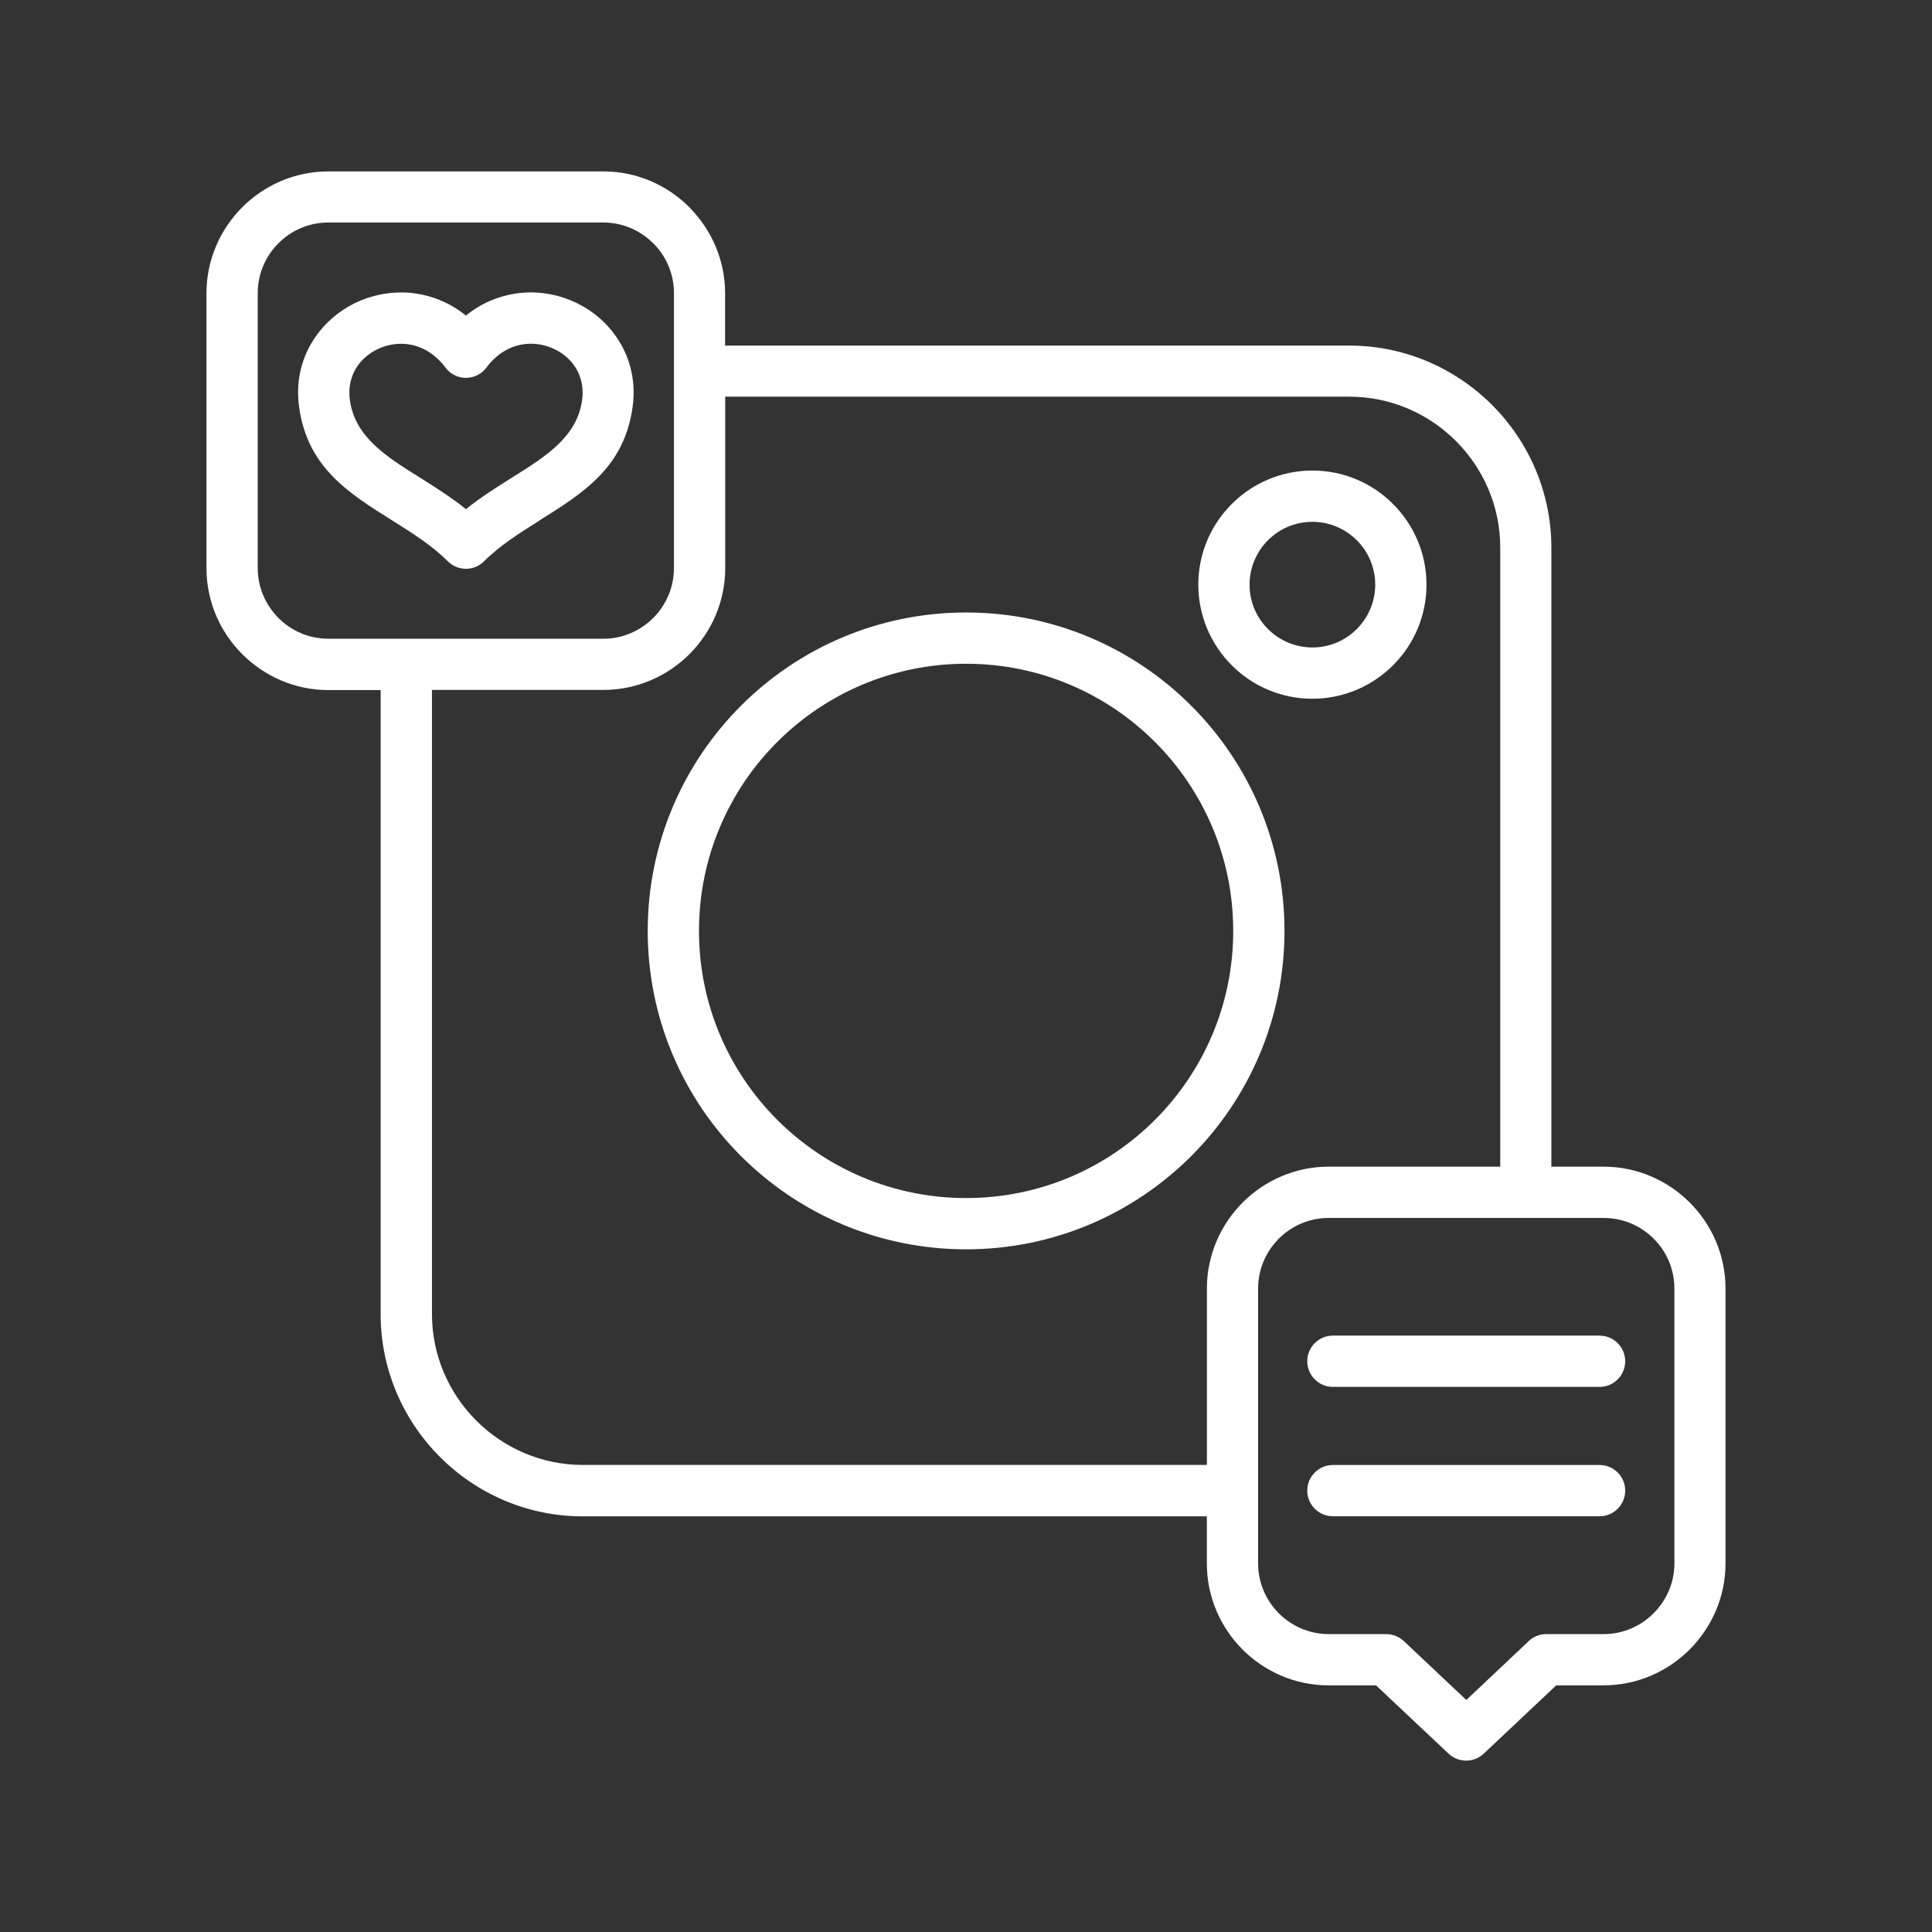 <?xml version="1.0" encoding="UTF-8"?>
<svg id="Capa_1" data-name="Capa 1" xmlns="http://www.w3.org/2000/svg" viewBox="0 0 1080 1080">
  <rect x="0" y="0" width="1080" height="1080" fill="#333333" stroke="none"/>
  <defs>
    <style>
      .cls-1 {
        fill: #fff;
      }
    </style>
  </defs>
  <path class="cls-1" d="M376.74,207.78v-43.92c0-10.56-4.14-20.19-10.93-27.24l-.67-.63c-7.16-7.16-17.02-11.6-27.88-11.6h-153.71c-10.86,0-20.75,4.4-27.88,11.57-7.16,7.16-11.6,17.02-11.6,27.91v153.71c0,10.82,4.44,20.71,11.6,27.88,7.09,7.16,16.98,11.6,27.88,11.6h153.71c10.82,0,20.71-4.44,27.88-11.6,7.16-7.16,11.6-17.02,11.6-27.88v-109.79ZM745.09,775.28c-7.91,0-14.33-6.42-14.33-14.33s6.42-14.33,14.33-14.33h149.07c7.91,0,14.33,6.42,14.33,14.33s-6.42,14.33-14.33,14.33h-149.07ZM754.68,818.94h139.49c7.91,0,14.33,6.42,14.33,14.33s-6.42,14.33-14.33,14.33h-149.07c-7.91,0-14.33-6.42-14.33-14.33s6.42-14.33,14.33-14.33h9.58ZM742.78,652.18h95.86v-346.1c0-23.17-9.48-44.26-24.78-59.56-15.26-15.26-36.38-24.78-59.56-24.78h-348.9v95.83c0,18.73-7.65,35.75-20,48.1-12.31,12.31-29.37,20-48.1,20h-95.83v348.9c0,23.17,9.48,44.26,24.78,59.56,15.26,15.26,36.38,24.78,59.52,24.78h348.9v-98.66c0-18.7,7.69-35.71,20-48.06l.07-.07c12.31-12.28,29.33-19.96,48.03-19.96v.04ZM867.3,652.18h29.18c18.7,0,35.71,7.69,48.06,20l.07.07c12.28,12.31,19.96,29.33,19.96,48.03v153.71c0,18.7-7.72,35.75-20.04,48.1-12.31,12.31-29.37,20.04-48.1,20.04h-26.49l-40.56,38.21c-5.52,5.19-14.14,5.11-19.59,0l-40.56-38.21h-26.49c-18.73,0-35.75-7.65-48.1-20-12.31-12.31-20-29.37-20-48.1v-26.38h-348.9c-31.08,0-59.33-12.72-79.78-33.17-20.45-20.45-33.17-48.74-33.17-79.82v-348.9h-29.22c-18.7,0-35.75-7.69-48.1-20.04-12.35-12.28-20.04-29.33-20.04-48.1v-153.71c0-18.7,7.69-35.71,20-48.06l.07-.07c12.31-12.28,29.33-19.96,48.03-19.96h153.71c18.73,0,35.75,7.65,48.1,20l.82.9c11.83,12.28,19.18,28.96,19.18,47.24v29.22h348.9c31.08,0,59.33,12.69,79.82,33.17,20.45,20.45,33.17,48.74,33.17,79.82v346.1l.08-.07ZM896.48,680.84h-153.71c-10.86,0-20.75,4.4-27.88,11.57-7.16,7.16-11.6,17.02-11.6,27.91v153.71c0,10.82,4.48,20.71,11.6,27.84,7.16,7.16,17.02,11.6,27.88,11.6h32.17c3.51.04,7.05,1.31,9.81,3.92l34.93,32.91,34.22-32.28c2.61-2.8,6.34-4.55,10.49-4.55h32.17c10.78,0,20.67-4.48,27.8-11.64,7.16-7.16,11.64-17.02,11.64-27.8v-153.71c0-10.86-4.4-20.75-11.57-27.88-7.16-7.16-17.02-11.6-27.91-11.6h-.04ZM260.47,284.61c8.47-6.79,17.39-12.39,26.08-17.84,18.62-11.68,36.01-22.54,38.85-43.1,1.08-7.95-.97-14.81-4.93-20.04-3.1-4.07-7.43-7.28-12.31-9.25-4.89-1.98-10.37-2.72-15.75-1.9-7.35,1.12-14.67,5.19-20.52,13.02-4.74,6.31-13.7,7.61-19.96,2.87-1.12-.82-2.05-1.79-2.87-2.87-5.86-7.8-13.21-11.9-20.52-12.99-5.37-.82-10.82-.07-15.71,1.9-4.93,2.02-9.22,5.19-12.31,9.25-3.96,5.19-6.01,12.09-4.93,20.04,2.87,20.56,20.19,31.42,38.85,43.1,8.69,5.45,17.61,11.05,26.08,17.84l-.04-.04ZM301.66,290.95c-10.78,6.75-22.02,13.77-31.12,22.87-5.56,5.52-14.59,5.52-20.15,0-9.11-9.07-20.34-16.12-31.12-22.87-24.52-15.37-47.35-29.67-52.06-63.36-2.24-16.01,2.16-30.19,10.52-41.2,6.31-8.32,14.81-14.7,24.29-18.58,9.52-3.84,20.19-5.26,30.71-3.69,9.66,1.46,19.22,5.41,27.73,12.28,8.47-6.87,18.02-10.82,27.65-12.28,10.56-1.6,21.2-.19,30.71,3.69,9.48,3.84,17.99,10.22,24.29,18.55,8.32,10.97,12.72,25.15,10.52,41.2-4.7,33.7-27.5,47.99-52.06,63.36l.07.04ZM733.64,263.04c17.61,0,33.55,7.13,45.08,18.7,11.53,11.53,18.7,27.5,18.7,45.08s-7.13,33.55-18.7,45.08c-11.53,11.53-27.5,18.7-45.08,18.7s-33.55-7.13-45.08-18.7c-11.53-11.53-18.7-27.5-18.7-45.08s7.13-33.55,18.7-45.08c11.53-11.53,27.5-18.7,45.08-18.7ZM758.45,302c-6.34-6.34-15.15-10.3-24.82-10.3s-18.47,3.92-24.82,10.3c-6.34,6.34-10.3,15.15-10.3,24.82s3.92,18.47,10.3,24.82c6.34,6.34,15.15,10.3,24.82,10.3s18.47-3.92,24.82-10.3c6.34-6.34,10.3-15.15,10.3-24.82s-3.92-18.47-10.3-24.82ZM540.08,342.38c49.15,0,93.66,19.93,125.83,52.13,32.2,32.2,52.13,76.72,52.13,125.87s-19.93,93.66-52.13,125.87c-32.2,32.2-76.72,52.13-125.83,52.13s-93.66-19.93-125.87-52.13c-32.21-32.2-52.13-76.72-52.13-125.87s19.93-93.66,52.13-125.87c32.2-32.2,76.72-52.13,125.87-52.13ZM645.65,414.77c-27.02-27.02-64.37-43.73-105.57-43.73s-78.59,16.72-105.61,43.73c-27.02,27.02-43.73,64.37-43.73,105.61s16.72,78.59,43.73,105.61c27.02,27.02,64.37,43.73,105.61,43.73s78.59-16.72,105.57-43.73c27.02-27.02,43.73-64.37,43.73-105.61s-16.72-78.59-43.73-105.61Z"/>
</svg>